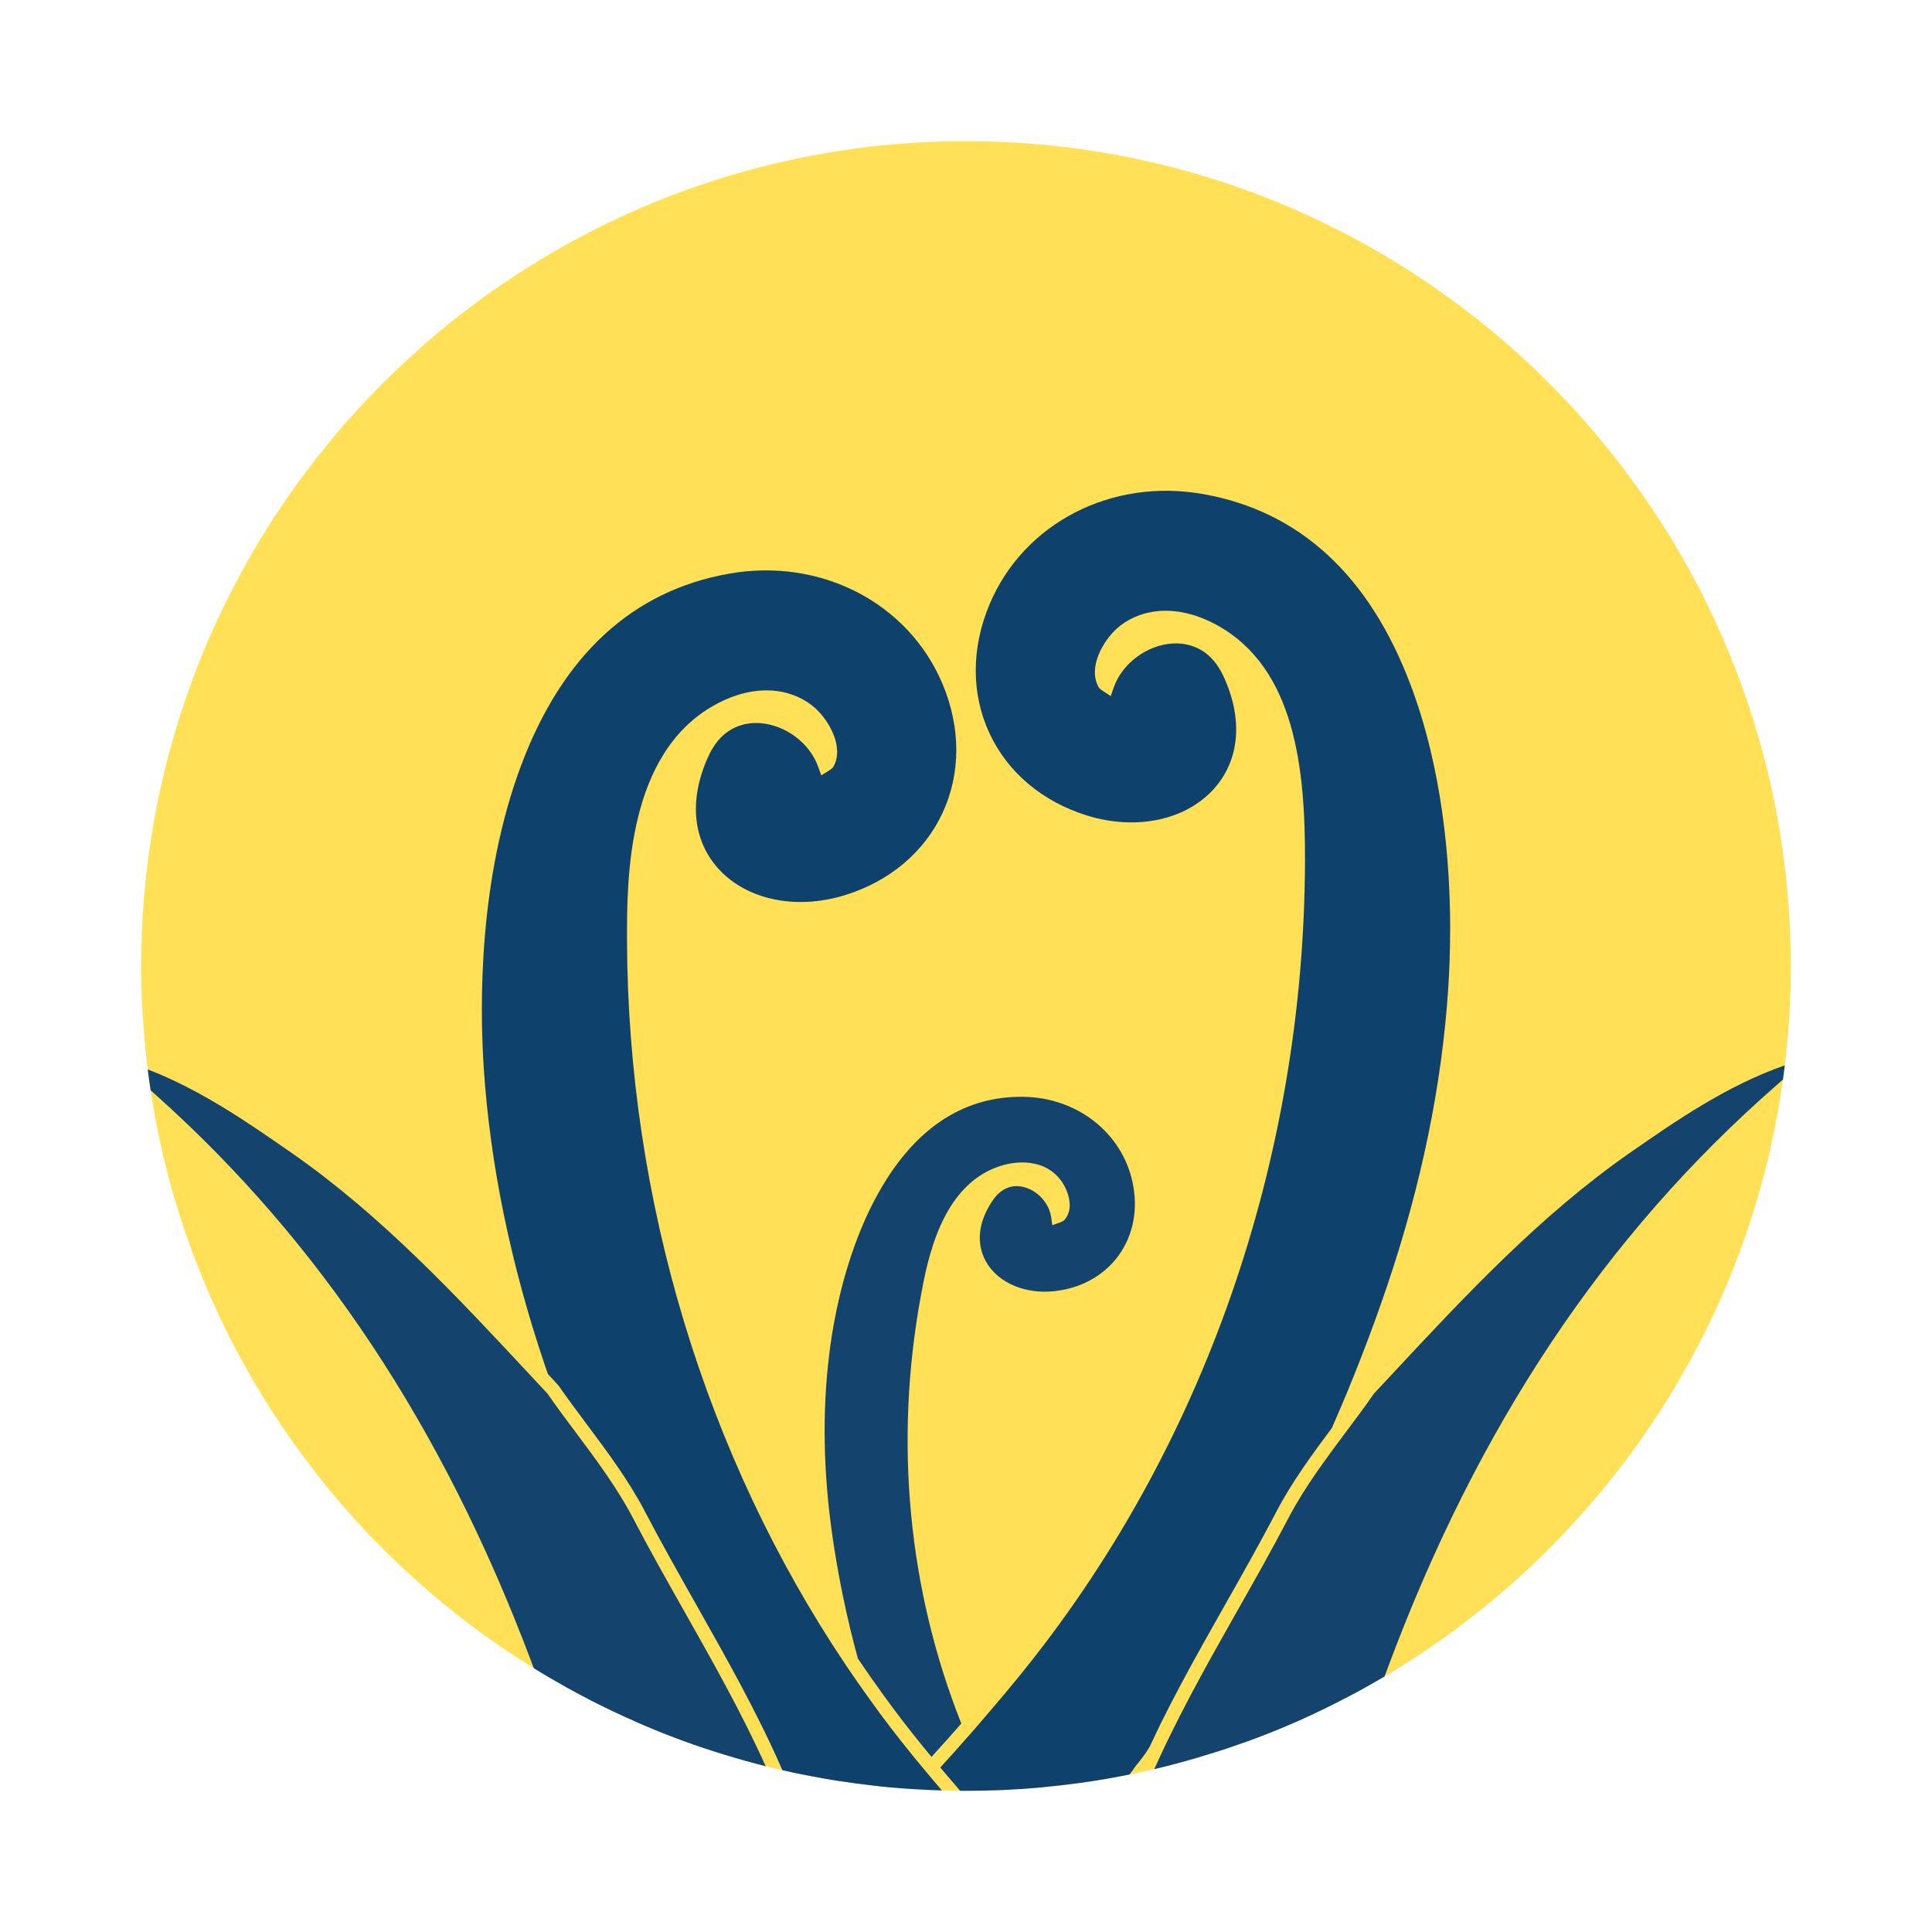<?xml version="1.0" encoding="UTF-8"?> <svg xmlns="http://www.w3.org/2000/svg" id="Layer_1" version="1.1" viewBox="0 0 566.93 566.93"><defs><style> .st0 { fill: #ffe056; } .st1 { fill: #0e426c; } .st2 { fill: #14446d; } </style></defs><path class="st0" d="M525.5,283.47c0,9.85-.6,19.59-1.76,29.14-.17,1.4-.35,2.79-.54,4.17-.11.72-.21,1.45-.32,2.17-.64,4.37-1.41,8.7-2.28,12.98v.02c-1.23,6.16-2.72,12.22-4.45,18.18-.47,1.65-.96,3.31-1.48,4.97-5.74,18.52-13.65,36.07-23.44,52.39-.03.03-.03.05-.05.08v.02c-.1.15-.17.27-.25.42-.37.6-.71,1.19-1.09,1.78-.42.72-.86,1.44-1.31,2.15-.54.87-1.11,1.73-1.68,2.6-6.25,9.64-13.15,18.82-20.69,27.47-.37.45-.75.87-1.14,1.29h-.03c-.14.17-.29.32-.42.49-.56.62-1.11,1.26-1.65,1.86-.55.61-1.09,1.21-1.66,1.8-6.8,7.44-14.12,14.42-21.83,20.94-.72.6-1.41,1.19-2.13,1.78-.42.35-.84.7-1.29,1.04-.64.55-1.28,1.04-1.95,1.56-.64.52-1.31,1.04-1.95,1.53-5.79,4.58-11.8,8.83-18,12.84-2.58,1.66-5.18,3.28-7.83,4.81-.57.35-1.14.67-1.72,1-1.18.69-2.37,1.36-3.56,2.03-.81.46-1.65.91-2.49,1.38-.77.42-1.56.84-2.35,1.24-.75.39-1.49.79-2.25,1.16-8.21,4.28-16.69,8.06-25.47,11.35-1.71.64-3.44,1.26-5.17,1.85-1.31.47-2.6.92-3.93,1.36-.89.27-1.78.57-2.67.84h-.03c-.89.27-1.75.57-2.64.82-5.03,1.56-10.13,2.95-15.29,4.16-2.42.58-4.84,1.11-7.28,1.59h-.01c-3.36.69-6.74,1.29-10.14,1.82-.79.14-1.58.27-2.39.37-1.73.24-3.47.49-5.22.69-2.05.27-4.11.49-6.18.69-1.07.12-2.13.22-3.19.32-6.88.6-13.82.89-20.82.89-.57,0-1.16,0-1.74-.02-.15.01-.29,0-.44,0-1.14,0-2.25-.03-3.39-.08h-.02c-.5,0-1-.01-1.5-.02h-.01c-2.31-.05-4.6-.16-6.9-.3-.71-.02-1.43-.07-2.15-.12-2.12-.13-4.25-.3-6.38-.5-1.63-.14-3.26-.32-4.87-.52-3.24-.37-6.45-.79-9.64-1.28-1.41-.2-2.82-.45-4.21-.69-1.43-.25-2.84-.5-4.25-.77-2.82-.53-5.62-1.12-8.4-1.76-1.64-.37-3.27-.76-4.9-1.17-4.07-1.02-8.1-2.15-12.09-3.38-7.89-2.39-15.61-5.21-23.12-8.4l-3.27-1.41v-.03c-.79-.34-1.6-.69-2.39-1.06h-.03c-.79-.37-1.58-.72-2.35-1.11,0,.02-.02.02-.02.02v-.02c-1.31-.6-2.62-1.21-3.91-1.86-1.36-.66-2.72-1.33-4.05-2.02-2.45-1.27-4.9-2.55-7.3-3.91-3.22-1.79-6.4-3.65-9.52-5.59-3.57-2.2-7.07-4.5-10.51-6.9-.69-.47-1.36-.94-2.05-1.43h-.02c-.7-.47-1.36-.97-2.06-1.44-.81-.59-1.6-1.18-2.4-1.78-.74-.54-1.5-1.11-2.25-1.68-.09-.05-.17-.12-.27-.2-9.44-7.19-18.34-15.08-26.65-23.56-.47-.49-.97-.99-1.44-1.48-6.4-6.68-12.43-13.73-18.02-21.1-2.8-3.63-5.44-7.34-8.01-11.12-.18-.25-.35-.52-.52-.77-3.69-5.46-7.15-11.1-10.34-16.86-4.25-7.54-8.06-15.33-11.47-23.34-6.63-15.53-11.67-31.9-14.89-48.89-.27-1.41-.52-2.82-.76-4.23-.27-1.59-.53-3.19-.77-4.79h0c-.31-2.04-.59-4.08-.85-6.13h0c-.12-.98-.23-1.94-.34-2.92-.42-3.74-.76-7.47-1.01-11.25-.4-5.34-.57-10.73-.57-16.17,0-7,.3-13.95.89-20.82.1-1.07.2-2.13.32-3.19.2-2.08.42-4.13.69-6.19.3-2.54.67-5.09,1.07-7.61,1.73-11.18,4.28-22.11,7.54-32.74.25-.89.54-1.75.82-2.64v-.03c.71-2.22,1.45-4.4,2.22-6.58.59-1.73,1.21-3.46,1.86-5.16,3.56-9.52,7.73-18.77,12.46-27.67.39-.77.79-1.51,1.23-2.28.42-.84.89-1.7,1.36-2.54.65-1.19,1.31-2.38,2.01-3.57,5.61-9.66,11.84-18.89,18.71-27.64.5-.64,1.02-1.31,1.54-1.95.86-1.09,1.73-2.15,2.62-3.22.54-.71,1.16-1.43,1.75-2.15,7.05-8.33,14.62-16.19,22.75-23.49.62-.57,1.21-1.14,1.86-1.66.15-.17.32-.29.47-.44.42-.4.84-.79,1.28-1.16,9.42-8.21,19.49-15.65,30.14-22.33.72-.45,1.44-.89,2.16-1.34.56-.37,1.16-.74,1.75-1.08.17-.1.32-.2.5-.3,36.29-21.76,78.72-34.27,124.05-34.27,49.75,0,96.08,15.11,134.58,40.97.25.17.52.35.77.52.94.62,1.85,1.26,2.77,1.9.67.47,1.36.94,2.03,1.46,9.71,6.88,18.86,14.47,27.42,22.73.49.47.99.96,1.48,1.43.47.47.94.92,1.39,1.38.59.57,1.18,1.17,1.75,1.76,7.3,7.37,14.12,15.23,20.4,23.52.64.81,1.26,1.65,1.88,2.49,1.09,1.46,2.15,2.95,3.22,4.43.49.69.98,1.38,1.43,2.08,6.13,8.77,11.65,18,16.52,27.54.69,1.34,1.36,2.67,2,4.03.62,1.29,1.26,2.57,1.85,3.88.37.79.75,1.59,1.09,2.4,4.03,8.85,7.52,18,10.46,27.4.59,1.93,1.19,3.83,1.73,5.78.79,2.77,1.54,5.59,2.23,8.41.22.94.47,1.88.67,2.82,2.52,10.63,4.3,21.51,5.29,32.64.27,2.82.49,5.66.64,8.53.17,2.77.3,5.56.32,8.36.05,1.13.08,2.27.08,3.43v.03c.02.72.02,1.41.02,2.13h0Z"></path><path class="st2" d="M328.33,368.3c-2.12,2.95-4.83,5.36-8,7.15s-6.79,2.95-10.71,3.41c-8.66,1-16.58-2.31-20.17-8.44-3.21-5.48-2.41-12.27,2.19-18.62,2.24-3.08,5.33-4.32,8.7-3.49,4.09,1,7.49,4.7,8.1,8.79l.36,2.43,2.31-.84c.37-.14.68-.29.94-.47l.24-.16.18-.22c2.93-3.48.77-8.97-1.26-11.59-4.47-5.89-12.23-5.93-17.99-4-17.07,5.72-21.09,27.62-23.03,38.14-7.82,42.73-3.71,86.05,11.9,125.36-2.9,3.33-5.84,6.62-8.75,9.8-.82-.98-1.63-1.96-2.42-2.94-4.52-5.55-8.44-10.67-12.01-15.66-2.46-3.38-4.85-6.81-7.18-10.28-3.28-12.02-5.8-24.26-7.53-36.38-2.62-18.42-2.92-36.13-.9-52.64,1.33-11.09,5.18-32.35,15.94-50.13,10.42-17.21,24.23-25.87,40.92-25.67,15.78.14,29.01,10.43,32.17,25.02,1.69,7.85.27,15.46-4,21.43h0Z"></path><path class="st1" d="M425.53,272.76c0,6.58-.24,12.39-.55,17.1-1.81,28.23-7.84,57.64-17.91,87.41-4.74,14.01-10.2,28.06-16.24,41.76-5.48,7.36-11.65,15.68-16.3,24.58-4.75,9.1-9.93,18.26-14.95,27.13-4.38,7.75-8.77,15.5-12.96,23.36-2.1,3.94-4.16,7.9-6.14,11.91-.95,1.93-1.84,3.91-2.77,5.85-.89,1.85-2.26,3.61-3.53,5.22-.26.33-.52.66-.8.98l-.98,1.38c-.32.43-.65.85-.97,1.28h-.01c-3.36.69-6.74,1.29-10.14,1.82-.79.14-1.58.27-2.39.37-1.73.24-3.47.49-5.22.69-2.05.27-4.11.49-6.18.69-1.07.12-2.13.22-3.19.32-6.88.6-13.82.89-20.82.89-.57,0-1.16,0-1.74-.02-.39-.46-.78-.91-1.17-1.37-1.55-1.78-3.1-3.6-4.65-5.45,2.61-2.85,5.25-5.79,7.85-8.77.5-.55.99-1.11,1.48-1.67.22-.25.44-.51.66-.76.27-.31.54-.62.8-.93,1.28-1.47,2.54-2.95,3.8-4.43,2.76-3.21,5.67-6.68,8.63-10.32,53.74-66.01,83.5-150.9,83.8-239.02.09-27.12-2.88-56.55-25.65-69.22-13.05-7.23-23.81-4.28-29.54.88-4.14,3.72-8.55,11.5-5.4,17.15l.16.29.24.21c.31.29.62.49.88.67l2.31,1.53.84-2.45c2.45-7.1,9.75-12.56,17.35-12.99,3.75-.21,10.65.71,14.73,9.29,5.9,12.46,5.04,24.49-2.35,33.02-8.21,9.47-22.93,12.68-37.51,8.18-13.11-4.07-23.28-12.63-28.63-24.1-5.4-11.58-5.4-25.03,0-37.88,10.02-23.83,35.77-37.14,62.64-32.36,28.33,4.99,48.85,23.88,60.98,56.16,9.34,24.84,11.55,51.74,11.55,71.62h-.01Z"></path><path class="st1" d="M244.58,224.93c3.15-5.66-1.25-13.43-5.38-17.15-5.74-5.16-16.51-8.11-29.53-.88-25.8,14.34-25.72,51.4-25.68,69.21.28,76.11,22.94,150.94,64.04,212.22,1.17,1.75,2.36,3.5,3.58,5.23,1.2,1.74,2.43,3.47,3.67,5.18l.39.54c3.6,5.05,7.58,10.24,12.14,15.85.92,1.14,1.87,2.29,2.81,3.41.37.45.74.89,1.11,1.33.06.07.12.15.18.22.43.52.86,1.03,1.3,1.55,1.05,1.26,2.11,2.51,3.17,3.74-2.31-.05-4.6-.16-6.9-.3-.71-.02-1.43-.07-2.15-.12-2.12-.13-4.25-.3-6.38-.5-1.63-.14-3.26-.32-4.87-.52-3.24-.37-6.45-.79-9.64-1.28-1.41-.2-2.82-.45-4.21-.69-1.43-.25-2.84-.5-4.25-.77-2.82-.53-5.62-1.12-8.4-1.76-.2-.47-.41-.94-.62-1.41-7.12-16.11-16.05-31.91-24.68-47.19-5.02-8.89-10.22-18.09-14.99-27.23-4.76-9.13-11.06-17.56-17.15-25.72-2.78-3.72-5.65-7.57-8.32-11.41l-3.03-3.26c-.19-.5-.36-1-.53-1.51-.13-.37-.25-.74-.37-1.08-10.07-29.75-16.11-59.16-17.95-87.42-1.22-18.94-1.42-55.65,11.02-88.72,12.13-32.27,32.65-51.16,60.97-56.15,26.87-4.78,52.64,8.54,62.66,32.38,5.39,12.85,5.37,26.3-.04,37.89-5.35,11.46-15.51,20.01-28.6,24.06-14.58,4.51-29.3,1.3-37.51-8.17-7.39-8.53-8.25-20.57-2.35-33.03,4.08-8.58,10.97-9.5,14.72-9.29,7.61.43,14.9,5.89,17.34,12.99l.84,2.35,2.13-1.31c.37-.23.74-.46,1.12-.84l.2-.2.14-.24h0Z"></path><path class="st2" d="M523.74,312.61c-.17,1.4-.35,2.79-.54,4.17-.6.52-1.2,1.04-1.78,1.57-50.4,44.01-87.77,100.02-114.25,171.23-.3.79-.59,1.58-.89,2.37-.57.35-1.14.67-1.72,1-1.18.69-2.37,1.36-3.56,2.03-.81.46-1.65.91-2.49,1.38-.77.42-1.56.84-2.35,1.24-.75.39-1.49.79-2.25,1.16-8.21,4.28-16.69,8.06-25.47,11.35-1.71.64-3.44,1.26-5.17,1.85-1.31.47-2.6.92-3.93,1.36-.89.27-1.78.57-2.67.84h-.03c-.89.27-1.75.57-2.64.82-5.03,1.56-10.13,2.95-15.29,4.16.63-1.43,1.21-2.69,1.77-3.88.07-.12.12-.24.18-.36,1.72-3.73,3.55-7.43,5.44-11.14h0c3.98-7.83,8.26-15.59,12.55-23.22,1.47-2.62,2.95-5.23,4.41-7.82,5.03-8.89,10.24-18.09,15.02-27.25.68-1.31,1.4-2.61,2.15-3.89,2.55-4.41,5.44-8.67,8.35-12.72h.01c1.87-2.63,3.76-5.15,5.56-7.58.06-.08.12-.15.17-.23,3.06-4.07,6.05-8.06,8.89-12.15l5.1-5.46c21.43-23,43.59-46.78,69.92-65.12,13.35-9.28,28.45-19.77,45.51-25.7h0Z"></path><path class="st2" d="M224.68,518.28c-4.07-1.02-8.1-2.15-12.09-3.38-7.89-2.39-15.61-5.21-23.12-8.4l-3.27-1.41v-.03c-.79-.34-1.6-.69-2.39-1.06h-.03c-.79-.37-1.58-.72-2.35-1.11,0,.02-.02.02-.02.02v-.02c-1.31-.6-2.62-1.21-3.91-1.86-1.36-.66-2.72-1.33-4.05-2.02-2.45-1.27-4.9-2.55-7.3-3.91-3.22-1.79-6.4-3.65-9.52-5.59-.31-.83-.62-1.66-.94-2.49-25.77-68.3-61.64-122.41-109.65-165.43-.61-.56-1.23-1.11-1.84-1.65h0c-.31-2.04-.59-4.08-.85-6.13,15.68,6.03,29.75,15.83,42.22,24.5,26.31,18.3,48.43,42.03,69.81,64.98l1.9,2.04,3.33,3.56s.05.07.08.11c1.4,2.02,2.86,4.02,4.31,6.01,1.32,1.78,2.63,3.54,3.93,5.28,6,8.03,12.2,16.34,16.82,25.18,4.79,9.2,10.01,18.43,15.05,27.35,8.33,14.76,16.95,30,23.88,45.46h0Z"></path></svg> 